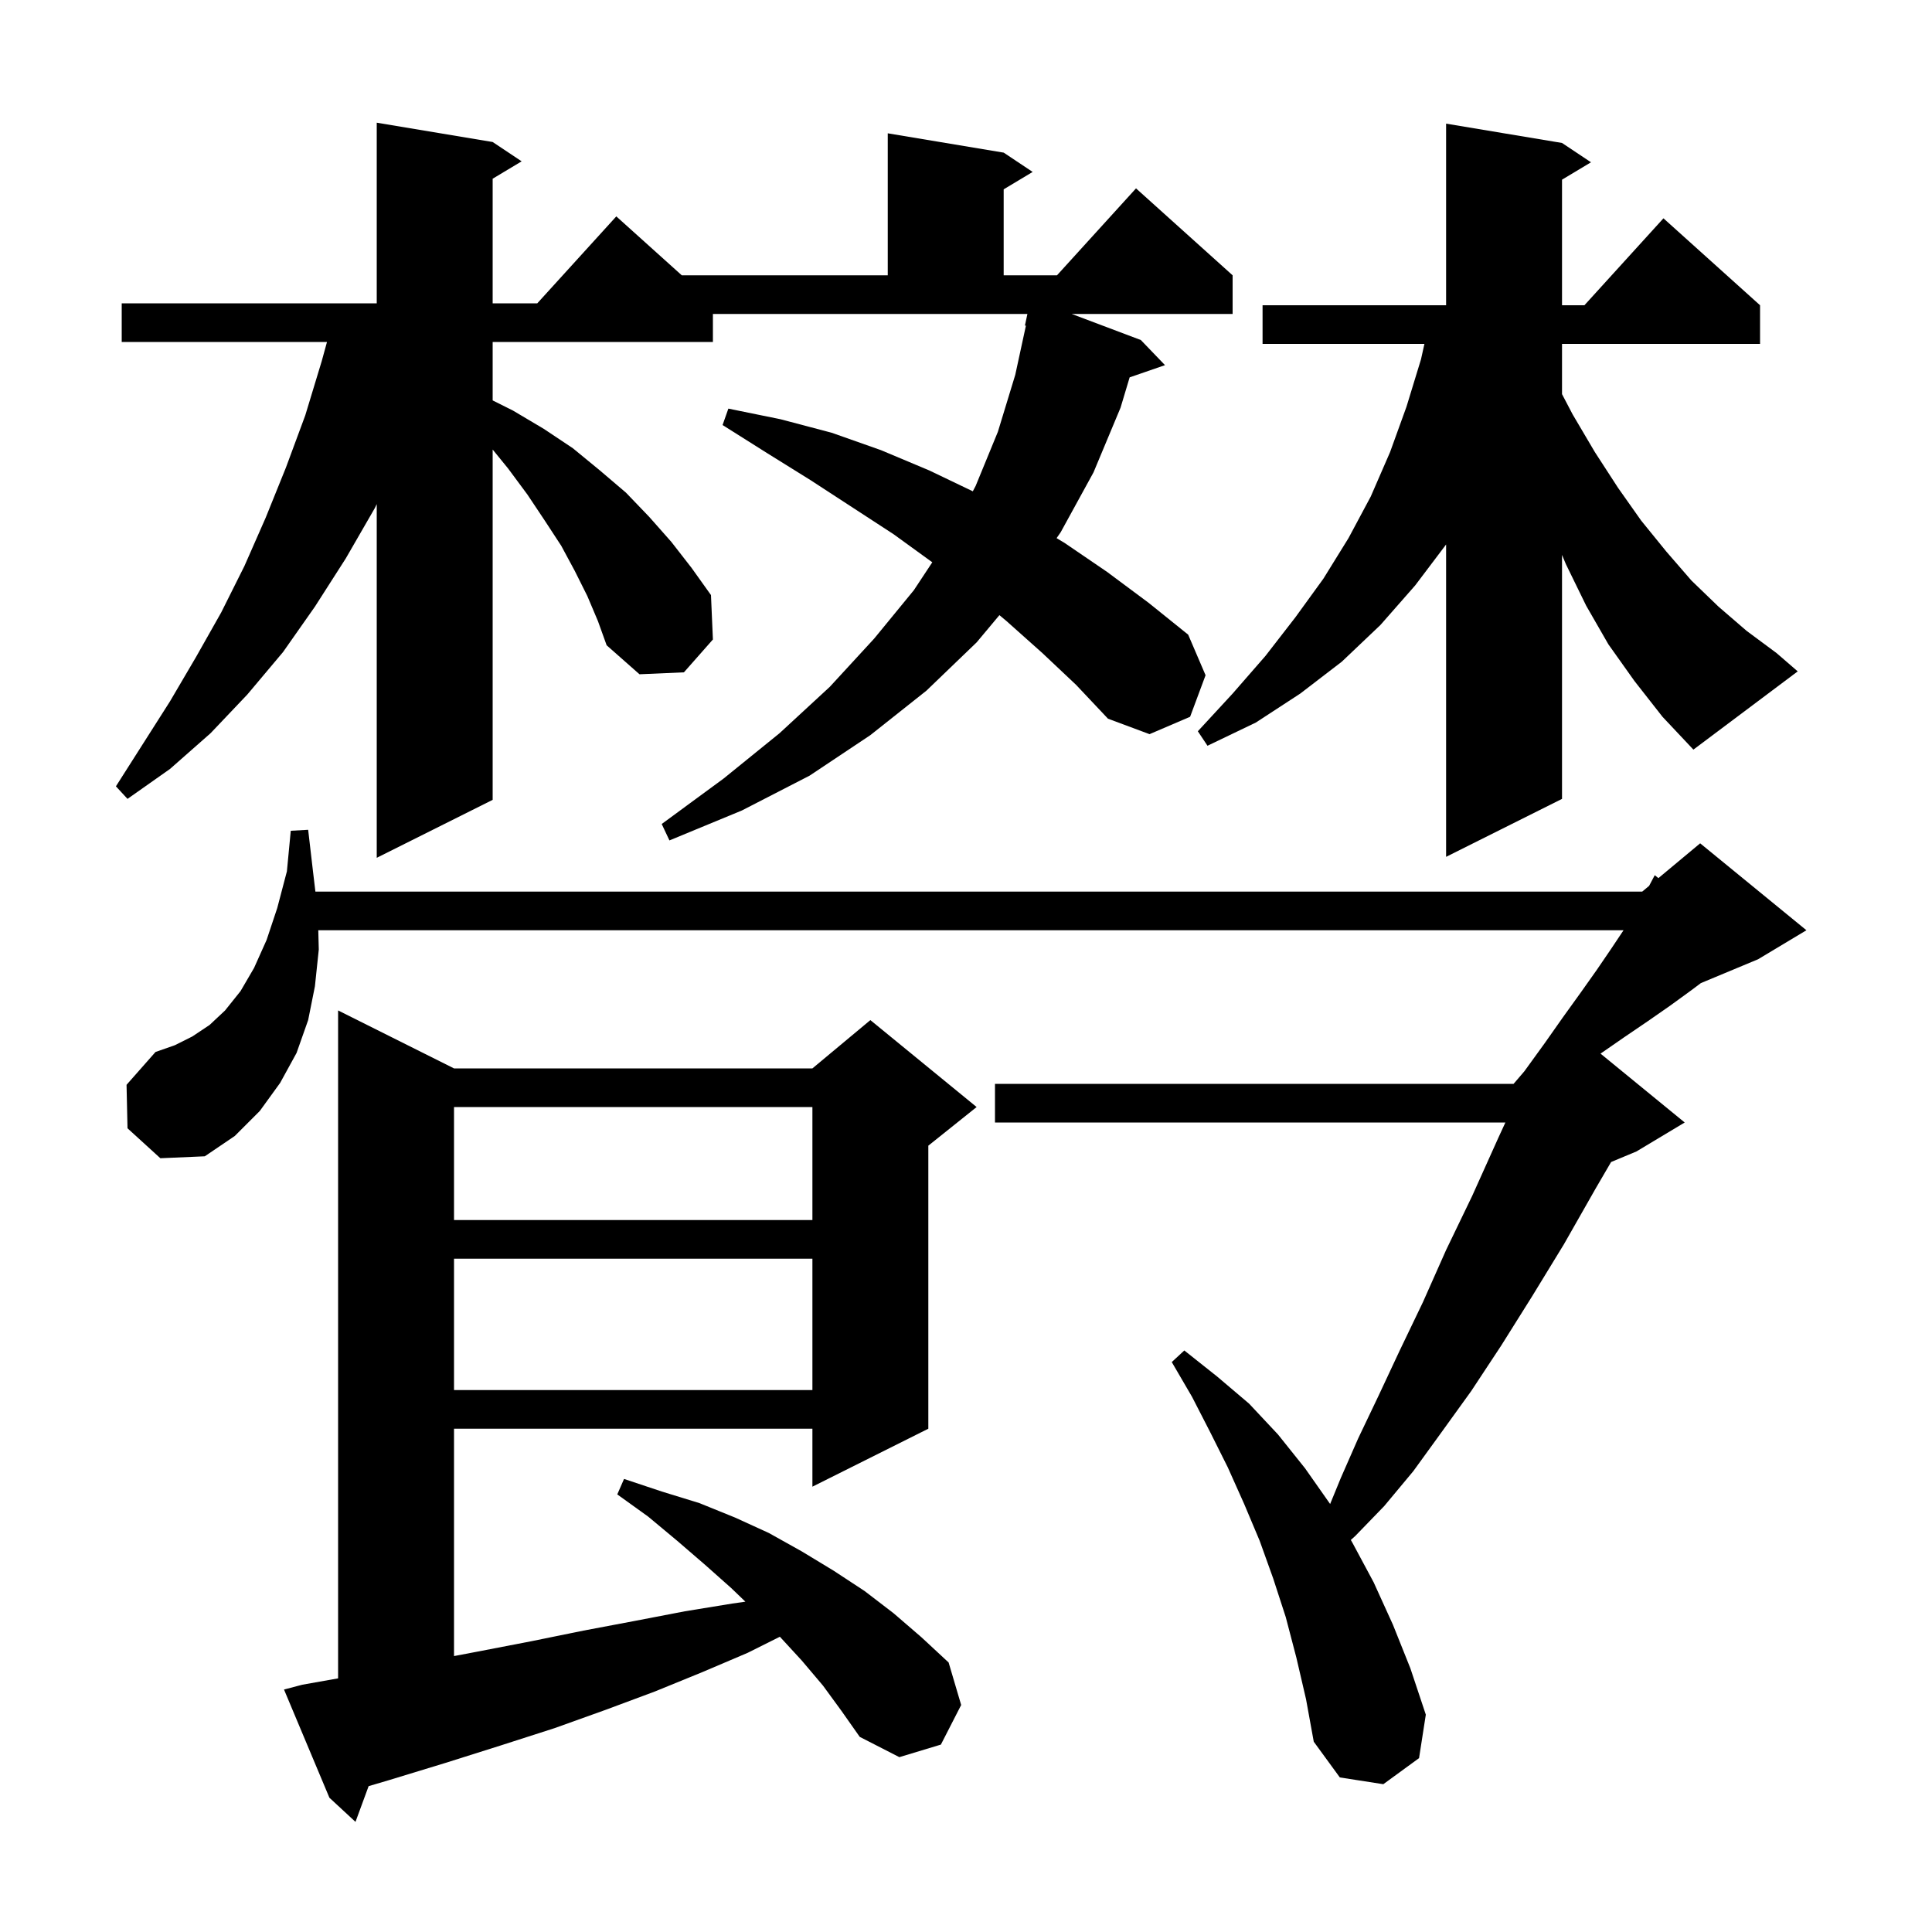 <svg xmlns="http://www.w3.org/2000/svg" xmlns:xlink="http://www.w3.org/1999/xlink" version="1.1" baseProfile="full" viewBox="0 0 200 200" width="200" height="200"><g fill="currentColor"><path d="M 85.2 174.5 L 83.0 171.9 L 80.732 169.434 L 77.4 171.1 L 72.7 173.1 L 67.8 175.1 L 62.7 177.0 L 57.4 178.9 L 51.8 180.7 L 46.1 182.5 L 40.2 184.3 L 38.16 184.902 L 36.8 188.6 L 34.1 186.1 L 29.4 174.9 L 31.3 174.4 L 35.0 173.744 L 35.0 104.6 L 47.0 110.6 L 84.1 110.6 L 90.1 105.6 L 101.1 114.6 L 96.1 118.6 L 96.1 147.9 L 84.1 153.9 L 84.1 147.9 L 47.0 147.9 L 47.0 171.436 L 49.3 171.0 L 55.0 169.9 L 60.4 168.8 L 65.7 167.8 L 70.9 166.8 L 75.8 166.0 L 77.162 165.805 L 75.7 164.4 L 73.0 162.0 L 70.1 159.5 L 67.1 157.0 L 63.9 154.7 L 64.6 153.1 L 68.5 154.4 L 72.4 155.6 L 76.1 157.1 L 79.6 158.7 L 83.0 160.6 L 86.3 162.6 L 89.5 164.7 L 92.5 167.0 L 95.4 169.5 L 98.2 172.1 L 99.5 176.5 L 97.4 180.6 L 93.1 181.9 L 89.0 179.8 L 87.1 177.1 Z M 134.2 171.6 L 133.1 167.4 L 131.8 163.4 L 130.4 159.5 L 128.8 155.7 L 127.1 151.9 L 125.3 148.3 L 123.4 144.6 L 121.3 141.0 L 122.6 139.8 L 126.0 142.5 L 129.3 145.3 L 132.3 148.5 L 135.1 152.0 L 137.695 155.693 L 138.8 153.0 L 140.6 148.9 L 142.7 144.5 L 144.9 139.8 L 147.3 134.8 L 149.7 129.4 L 152.4 123.8 L 155.1 117.8 L 155.837 116.2 L 103.0 116.2 L 103.0 112.2 L 156.686 112.2 L 157.8 110.9 L 159.9 108.0 L 161.8 105.3 L 163.6 102.8 L 165.3 100.4 L 166.8 98.2 L 168.067 96.3 L 32.949 96.3 L 33.0 98.3 L 32.6 102.1 L 31.9 105.6 L 30.7 109.0 L 29.0 112.1 L 26.9 115.0 L 24.3 117.6 L 21.2 119.7 L 16.6 119.9 L 13.2 116.8 L 13.1 112.3 L 16.1 108.9 L 18.1 108.2 L 19.9 107.3 L 21.7 106.1 L 23.3 104.6 L 24.9 102.6 L 26.3 100.2 L 27.6 97.3 L 28.7 94.0 L 29.7 90.2 L 30.1 86.0 L 31.9 85.9 L 32.4 90.2 L 32.65 92.3 L 170.0 92.3 L 170.716 91.704 L 171.3 90.6 L 171.676 90.903 L 176.0 87.3 L 187.0 96.3 L 182.0 99.3 L 176.075 101.769 L 175.1 102.5 L 172.9 104.1 L 170.6 105.7 L 168.1 107.4 L 165.687 109.071 L 174.4 116.2 L 169.4 119.2 L 166.78 120.292 L 165.2 123.0 L 161.9 128.8 L 158.6 134.2 L 155.4 139.3 L 152.3 144.0 L 149.2 148.3 L 146.3 152.3 L 143.3 155.9 L 140.3 159.0 L 139.837 159.417 L 140.0 159.7 L 142.2 163.8 L 144.2 168.2 L 146.0 172.7 L 147.6 177.5 L 146.9 182.0 L 143.2 184.7 L 138.7 184.0 L 136.0 180.3 L 135.2 175.9 Z M 47.0 130.3 L 47.0 143.9 L 84.1 143.9 L 84.1 130.3 Z M 47.0 114.6 L 47.0 126.3 L 84.1 126.3 L 84.1 114.6 Z M 107.9 67.6 L 104.2 64.3 L 103.459 63.679 L 101.1 66.5 L 95.9 71.5 L 90.1 76.1 L 83.8 80.3 L 76.8 83.9 L 69.3 87.0 L 68.5 85.3 L 74.9 80.6 L 80.7 75.9 L 85.9 71.1 L 90.5 66.1 L 94.6 61.1 L 96.51 58.208 L 96.5 58.2 L 92.5 55.3 L 83.9 49.7 L 79.4 46.9 L 74.8 44.0 L 75.4 42.3 L 80.8 43.4 L 86.1 44.8 L 91.2 46.6 L 96.2 48.7 L 100.705 50.859 L 101.0 50.3 L 103.3 44.7 L 105.1 38.8 L 106.202 33.713 L 106.1 33.7 L 106.357 32.5 L 73.8 32.5 L 73.8 35.4 L 51.0 35.4 L 51.0 41.45 L 53.1 42.5 L 56.3 44.4 L 59.3 46.4 L 62.1 48.7 L 64.8 51.0 L 67.2 53.5 L 69.5 56.1 L 71.6 58.8 L 73.6 61.6 L 73.8 66.2 L 70.8 69.6 L 66.2 69.8 L 62.8 66.8 L 61.9 64.3 L 60.8 61.7 L 59.5 59.1 L 58.1 56.5 L 56.4 53.9 L 54.6 51.2 L 52.6 48.5 L 51.0 46.536 L 51.0 82.8 L 39.0 88.8 L 39.0 52.185 L 38.8 52.6 L 35.8 57.8 L 32.6 62.8 L 29.3 67.5 L 25.6 71.9 L 21.8 75.9 L 17.6 79.6 L 13.2 82.7 L 12.0 81.4 L 17.6 72.6 L 20.3 68.0 L 22.9 63.4 L 25.3 58.6 L 27.5 53.6 L 29.6 48.4 L 31.6 43.0 L 33.3 37.4 L 33.85 35.4 L 12.6 35.4 L 12.6 31.4 L 39.0 31.4 L 39.0 12.7 L 51.0 14.7 L 54.0 16.7 L 51.0 18.5 L 51.0 31.4 L 55.618 31.4 L 63.8 22.4 L 70.578 28.5 L 91.9 28.5 L 91.9 13.8 L 103.9 15.8 L 106.9 17.8 L 103.9 19.6 L 103.9 28.5 L 109.418 28.5 L 117.6 19.5 L 127.6 28.5 L 127.6 32.5 L 110.942 32.5 L 118.1 35.2 L 120.6 37.8 L 116.941 39.064 L 116.0 42.2 L 113.2 48.9 L 109.8 55.1 L 109.378 55.707 L 110.2 56.2 L 114.6 59.2 L 118.9 62.4 L 123.0 65.7 L 124.8 69.9 L 123.2 74.2 L 119.0 76.0 L 114.7 74.4 L 111.4 70.9 Z M 169.2 70.5 L 166.5 66.7 L 164.2 62.7 L 162.1 58.4 L 161.7 57.444 L 161.7 82.7 L 149.7 88.7 L 149.7 56.365 L 146.5 60.6 L 142.9 64.7 L 138.9 68.5 L 134.6 71.8 L 130.0 74.8 L 125.0 77.2 L 124.0 75.7 L 127.6 71.8 L 131.0 67.9 L 134.1 63.9 L 137.0 59.9 L 139.6 55.7 L 141.9 51.4 L 143.9 46.8 L 145.6 42.1 L 147.1 37.2 L 147.456 35.6 L 130.7 35.6 L 130.7 31.6 L 149.7 31.6 L 149.7 12.8 L 161.7 14.8 L 164.7 16.8 L 161.7 18.6 L 161.7 31.6 L 164.018 31.6 L 172.2 22.6 L 182.2 31.6 L 182.2 35.6 L 161.7 35.6 L 161.7 40.8 L 162.8 42.9 L 165.1 46.8 L 167.5 50.5 L 169.9 53.9 L 172.5 57.1 L 175.1 60.1 L 177.9 62.8 L 180.8 65.3 L 183.9 67.6 L 186.1 69.5 L 175.3 77.6 L 172.1 74.2 Z "/></g></svg>
